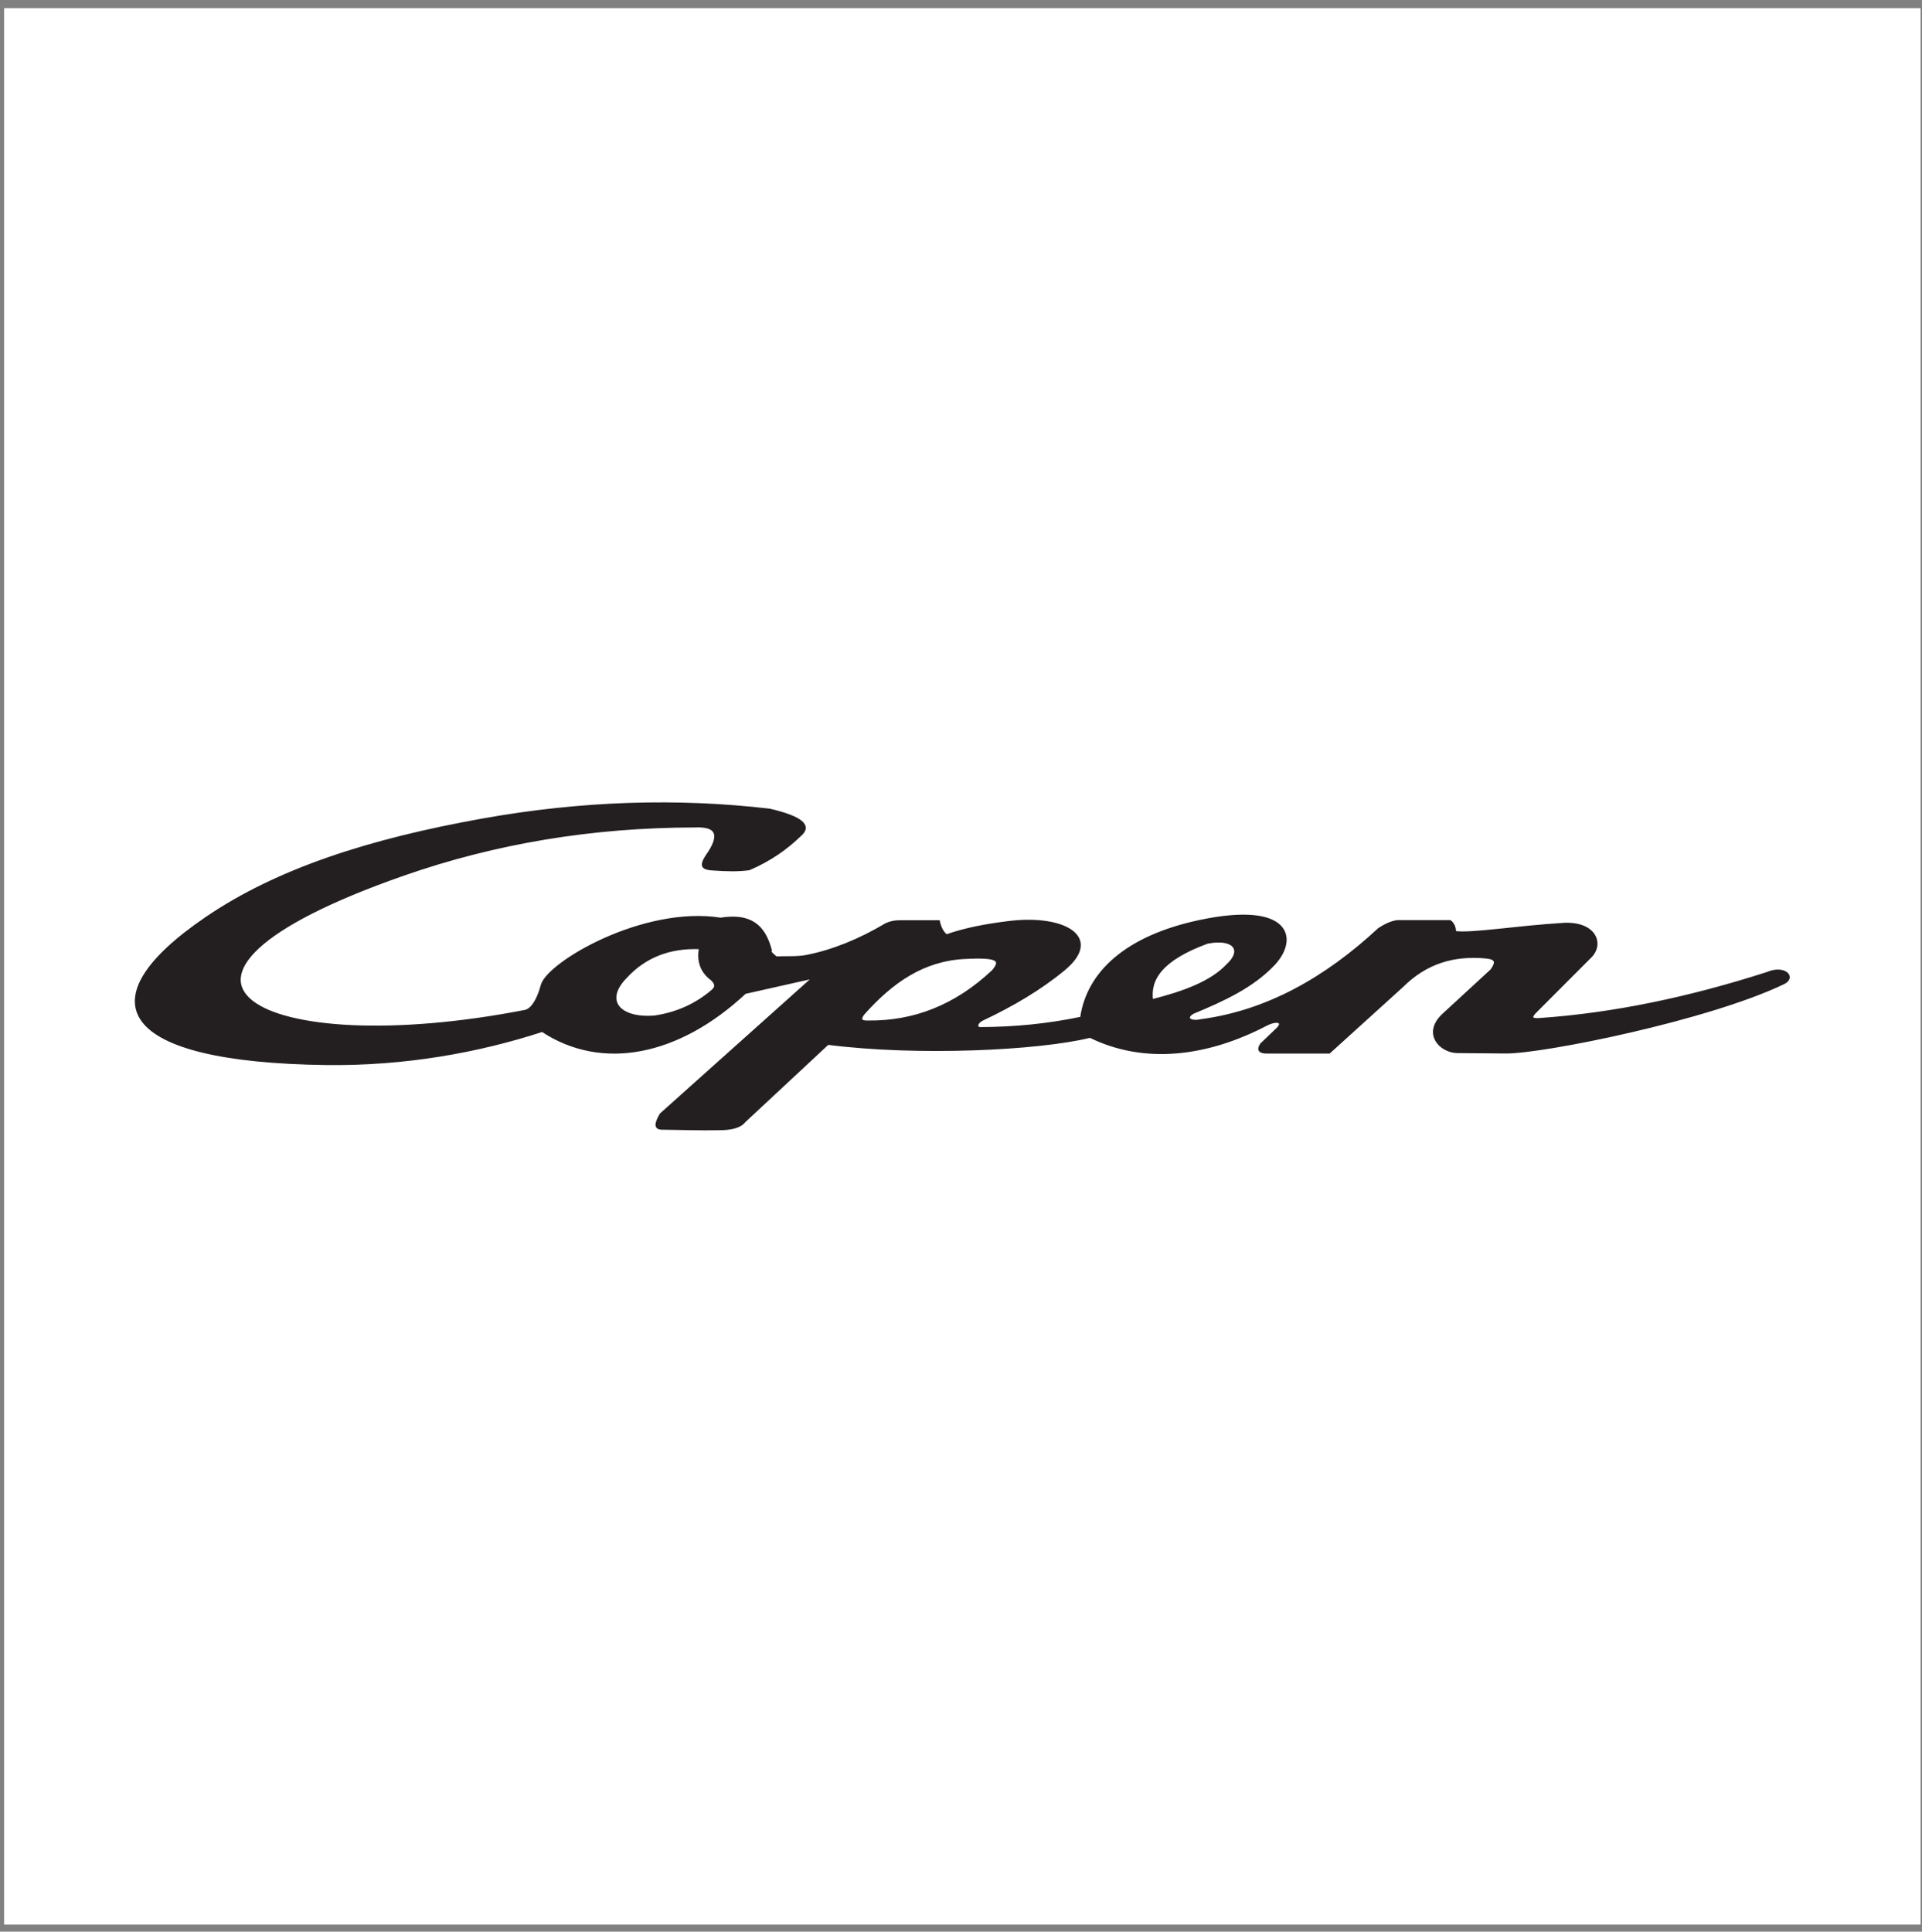 <?xml version="1.0" encoding="UTF-8"?>
<svg xmlns="http://www.w3.org/2000/svg" xmlns:xlink="http://www.w3.org/1999/xlink" width="199pt" height="200pt" viewBox="0 0 199 200" version="1.1">
<rect x="0" y="0" width="199" height="200" fill="#808080" stroke="none"/>
<g id="surface1">
<path style=" stroke:none;fill-rule:evenodd;fill:rgb(100%,100%,100%);fill-opacity:1;" d="M 0.426 0.844 L 198.852 0.844 L 198.852 199.266 L 0.426 199.266 L 0.426 0.844 "/>
<path style=" stroke:none;fill-rule:evenodd;fill:rgb(13.699%,12.199%,12.5%);fill-opacity:1;" d="M 54.34 104.676 C 26.977 109.992 10.566 101.461 41.793 90.559 C 51.281 87.242 61.324 85.578 71.914 85.566 C 74.289 85.445 74.695 86.477 73.133 88.656 C 72.512 89.645 72.703 89.941 73.727 90.016 C 75.25 90.125 76.445 90.152 77.559 89.996 C 79.742 89.066 81.434 87.855 82.852 86.488 C 84.035 85.488 82.98 84.605 79.691 83.836 C 70.172 82.727 60.258 83.012 49.918 84.863 C 38.227 86.961 28.703 90.02 21.312 95.062 C 8.781 103.613 12.258 109.879 33.746 110.164 C 41.93 110.27 49.539 108.883 56.145 106.734 C 62.367 110.84 70.297 109.199 77.145 102.801 L 84.223 101.211 L 68.414 115.359 C 67.797 116.406 67.836 116.852 68.535 116.859 C 70.477 116.879 72.422 116.953 74.363 116.914 C 75.762 116.926 76.664 116.66 77.074 116.125 L 85.719 108.07 C 94.961 109.258 107.496 108.66 112.867 107.344 C 118.414 110.07 124.895 109.367 131.184 106.066 C 132.387 105.5 132.973 105.871 132.164 106.594 L 130.566 108.125 C 130.191 108.699 130.402 108.984 131.195 108.977 L 137.629 108.977 L 145.211 102.102 C 147.645 99.688 150.504 98.82 153.828 99.129 C 154.984 99.238 154.973 99.652 154.414 100.445 L 149.438 105.031 C 147.336 106.973 149.094 108.879 150.852 108.926 L 155.906 108.969 C 159.723 109 176.895 105.551 184.715 101.781 C 185.91 101.156 184.738 99.984 182.992 100.738 C 174.934 103.332 167.047 104.988 159.363 105.516 C 158.789 105.543 158.352 105.484 158.879 104.879 L 164.73 99.02 C 165.98 97.715 165.176 95.527 161.973 95.652 C 156.902 95.961 152.41 96.738 150.652 96.504 C 150.648 96.004 150.477 95.625 150.141 95.371 L 144.902 95.371 C 144.355 95.352 143.648 95.617 142.777 96.172 C 137.262 101.293 131.211 104.707 124.379 105.629 C 123.152 105.891 122.664 105.363 123.527 104.863 C 126.664 103.566 129.723 102.164 131.914 99.828 C 134.359 97.223 133.633 93.352 124.164 95.371 C 116.637 96.98 112.621 100.664 111.941 105.379 C 108.469 106.105 104.996 106.438 101.523 106.449 C 101.027 106.461 101.027 105.879 101.812 105.527 C 104.859 104.082 107.691 102.426 110.156 100.391 C 114.18 97.074 110.23 94.754 104.449 95.469 C 102.129 95.758 99.969 96.148 97.996 96.848 C 97.613 96.555 97.352 96.066 97.203 95.383 L 93.188 95.387 C 92.676 95.379 92.195 95.477 91.754 95.676 C 88.941 97.352 86.16 98.457 83.539 98.973 C 82.484 99.18 81.422 99.078 80.359 99.133 C 80.051 98.855 79.648 98.582 79.809 98.391 C 79.113 95.73 77.609 94.648 74.609 95.121 C 66.594 93.863 56.711 99.703 56.098 102.012 C 55.656 103.672 54.984 104.566 54.34 104.676 Z M 72.477 98.168 C 72.223 99.539 72.625 100.621 73.684 101.414 C 74.156 101.84 74.172 102.234 73.727 102.594 C 72.059 104.016 70.094 104.898 67.828 105.246 C 64.152 105.566 62.426 103.621 64.797 101.195 C 66.762 99.051 69.32 98.043 72.477 98.168 Z M 89.414 104.961 C 88.969 105.531 89.117 105.801 89.867 105.77 C 94.629 105.832 98.953 104.145 102.793 100.531 C 103.895 99.262 102.965 99.039 99.945 99.18 C 95.559 99.387 92.324 101.699 89.414 104.961 Z M 119.277 103.566 C 118.98 101.387 120.262 99.344 125.004 97.602 C 127.742 97.059 128.762 98.363 127.074 99.91 C 125.383 101.715 122.496 102.75 119.277 103.566 "/>
<path style="fill:none;stroke-width:2.16;stroke-linecap:butt;stroke-linejoin:miter;stroke:rgb(13.699%,12.199%,12.5%);stroke-opacity:1;stroke-miterlimit:2.613;" d="M 543.398 953.242 C 269.766 900.078 105.664 985.391 417.93 1094.414 C 512.812 1127.578 613.242 1144.219 719.141 1144.336 C 742.891 1145.547 746.953 1135.234 731.328 1113.438 C 725.117 1103.555 727.031 1100.586 737.266 1099.844 C 752.5 1098.75 764.453 1098.477 775.586 1100.039 C 797.422 1109.336 814.336 1121.445 828.516 1135.117 C 840.352 1145.117 829.805 1153.945 796.914 1161.641 C 701.719 1172.734 602.578 1169.883 499.18 1151.367 C 382.266 1130.391 287.031 1099.805 213.125 1049.375 C 87.812 963.867 122.578 901.211 337.461 898.359 C 419.297 897.305 495.391 911.172 561.445 932.656 C 623.672 891.602 702.969 908.008 771.445 971.992 L 842.227 987.891 L 684.141 846.406 C 677.969 835.938 678.359 831.484 685.352 831.406 C 704.766 831.211 724.219 830.469 743.633 830.859 C 757.617 830.742 766.641 833.398 770.742 838.75 L 857.188 919.297 C 949.609 907.422 1074.961 913.398 1128.672 926.562 C 1184.141 899.297 1248.945 906.328 1311.836 939.336 C 1323.867 945 1329.727 941.289 1321.641 934.062 L 1305.664 918.75 C 1301.914 913.008 1304.023 910.156 1311.953 910.234 L 1376.289 910.234 L 1452.109 978.984 C 1476.445 1003.125 1505.039 1011.797 1538.281 1008.711 C 1549.844 1007.617 1549.727 1003.477 1544.141 995.547 L 1494.375 949.688 C 1473.359 930.273 1490.938 911.211 1508.516 910.742 L 1559.062 910.312 C 1597.227 910 1768.945 944.492 1847.148 982.188 C 1859.102 988.438 1847.383 1000.156 1829.922 992.617 C 1749.336 966.68 1670.469 950.117 1593.633 944.844 C 1587.891 944.57 1583.516 945.156 1588.789 951.211 L 1647.305 1009.805 C 1659.805 1022.852 1651.758 1044.727 1619.727 1043.477 C 1569.023 1040.391 1524.102 1032.617 1506.523 1034.961 C 1506.484 1039.961 1504.766 1043.75 1501.406 1046.289 L 1449.023 1046.289 C 1443.555 1046.484 1436.484 1043.828 1427.773 1038.281 C 1372.617 987.07 1312.109 952.93 1243.789 943.711 C 1231.523 941.094 1226.641 946.367 1235.273 951.367 C 1266.641 964.336 1297.227 978.359 1319.141 1001.719 C 1343.594 1027.773 1336.328 1066.484 1241.641 1046.289 C 1166.367 1030.195 1126.211 993.359 1119.414 946.211 C 1084.688 938.945 1049.961 935.625 1015.234 935.508 C 1010.273 935.391 1010.273 941.211 1018.125 944.727 C 1048.594 959.18 1076.914 975.742 1101.562 996.094 C 1141.797 1029.258 1102.305 1052.461 1044.492 1045.312 C 1021.289 1042.422 999.688 1038.516 979.961 1031.523 C 976.133 1034.453 973.516 1039.336 972.031 1046.172 L 931.875 1046.133 C 926.758 1046.211 921.953 1045.234 917.539 1043.242 C 889.414 1026.484 861.602 1015.43 835.391 1010.273 C 824.844 1008.203 814.219 1009.219 803.594 1008.672 C 800.508 1011.445 796.484 1014.18 798.086 1016.094 C 791.133 1042.695 776.094 1053.516 746.094 1048.789 C 665.938 1061.367 567.109 1002.969 560.977 979.883 C 556.562 963.281 549.844 954.336 543.398 953.242 Z M 724.766 1018.32 C 722.227 1004.609 726.25 993.789 736.836 985.859 C 741.562 981.602 741.719 977.656 737.266 974.062 C 720.586 959.844 700.938 951.016 678.281 947.539 C 641.523 944.336 624.258 963.789 647.969 988.047 C 667.617 1009.492 693.203 1019.57 724.766 1018.32 Z M 894.141 950.391 C 889.688 944.688 891.172 941.992 898.672 942.305 C 946.289 941.68 989.531 958.555 1027.93 994.688 C 1038.945 1007.383 1029.648 1009.609 999.453 1008.203 C 955.586 1006.133 923.242 983.008 894.141 950.391 Z M 1192.773 964.336 C 1189.805 986.133 1202.617 1006.562 1250.039 1023.984 C 1277.422 1029.414 1287.617 1016.367 1270.742 1000.898 C 1253.828 982.852 1224.961 972.5 1192.773 964.336 Z M 1192.773 964.336 " transform="matrix(0.1,0,0,-0.1,0,200)"/>
</g>
</svg>
